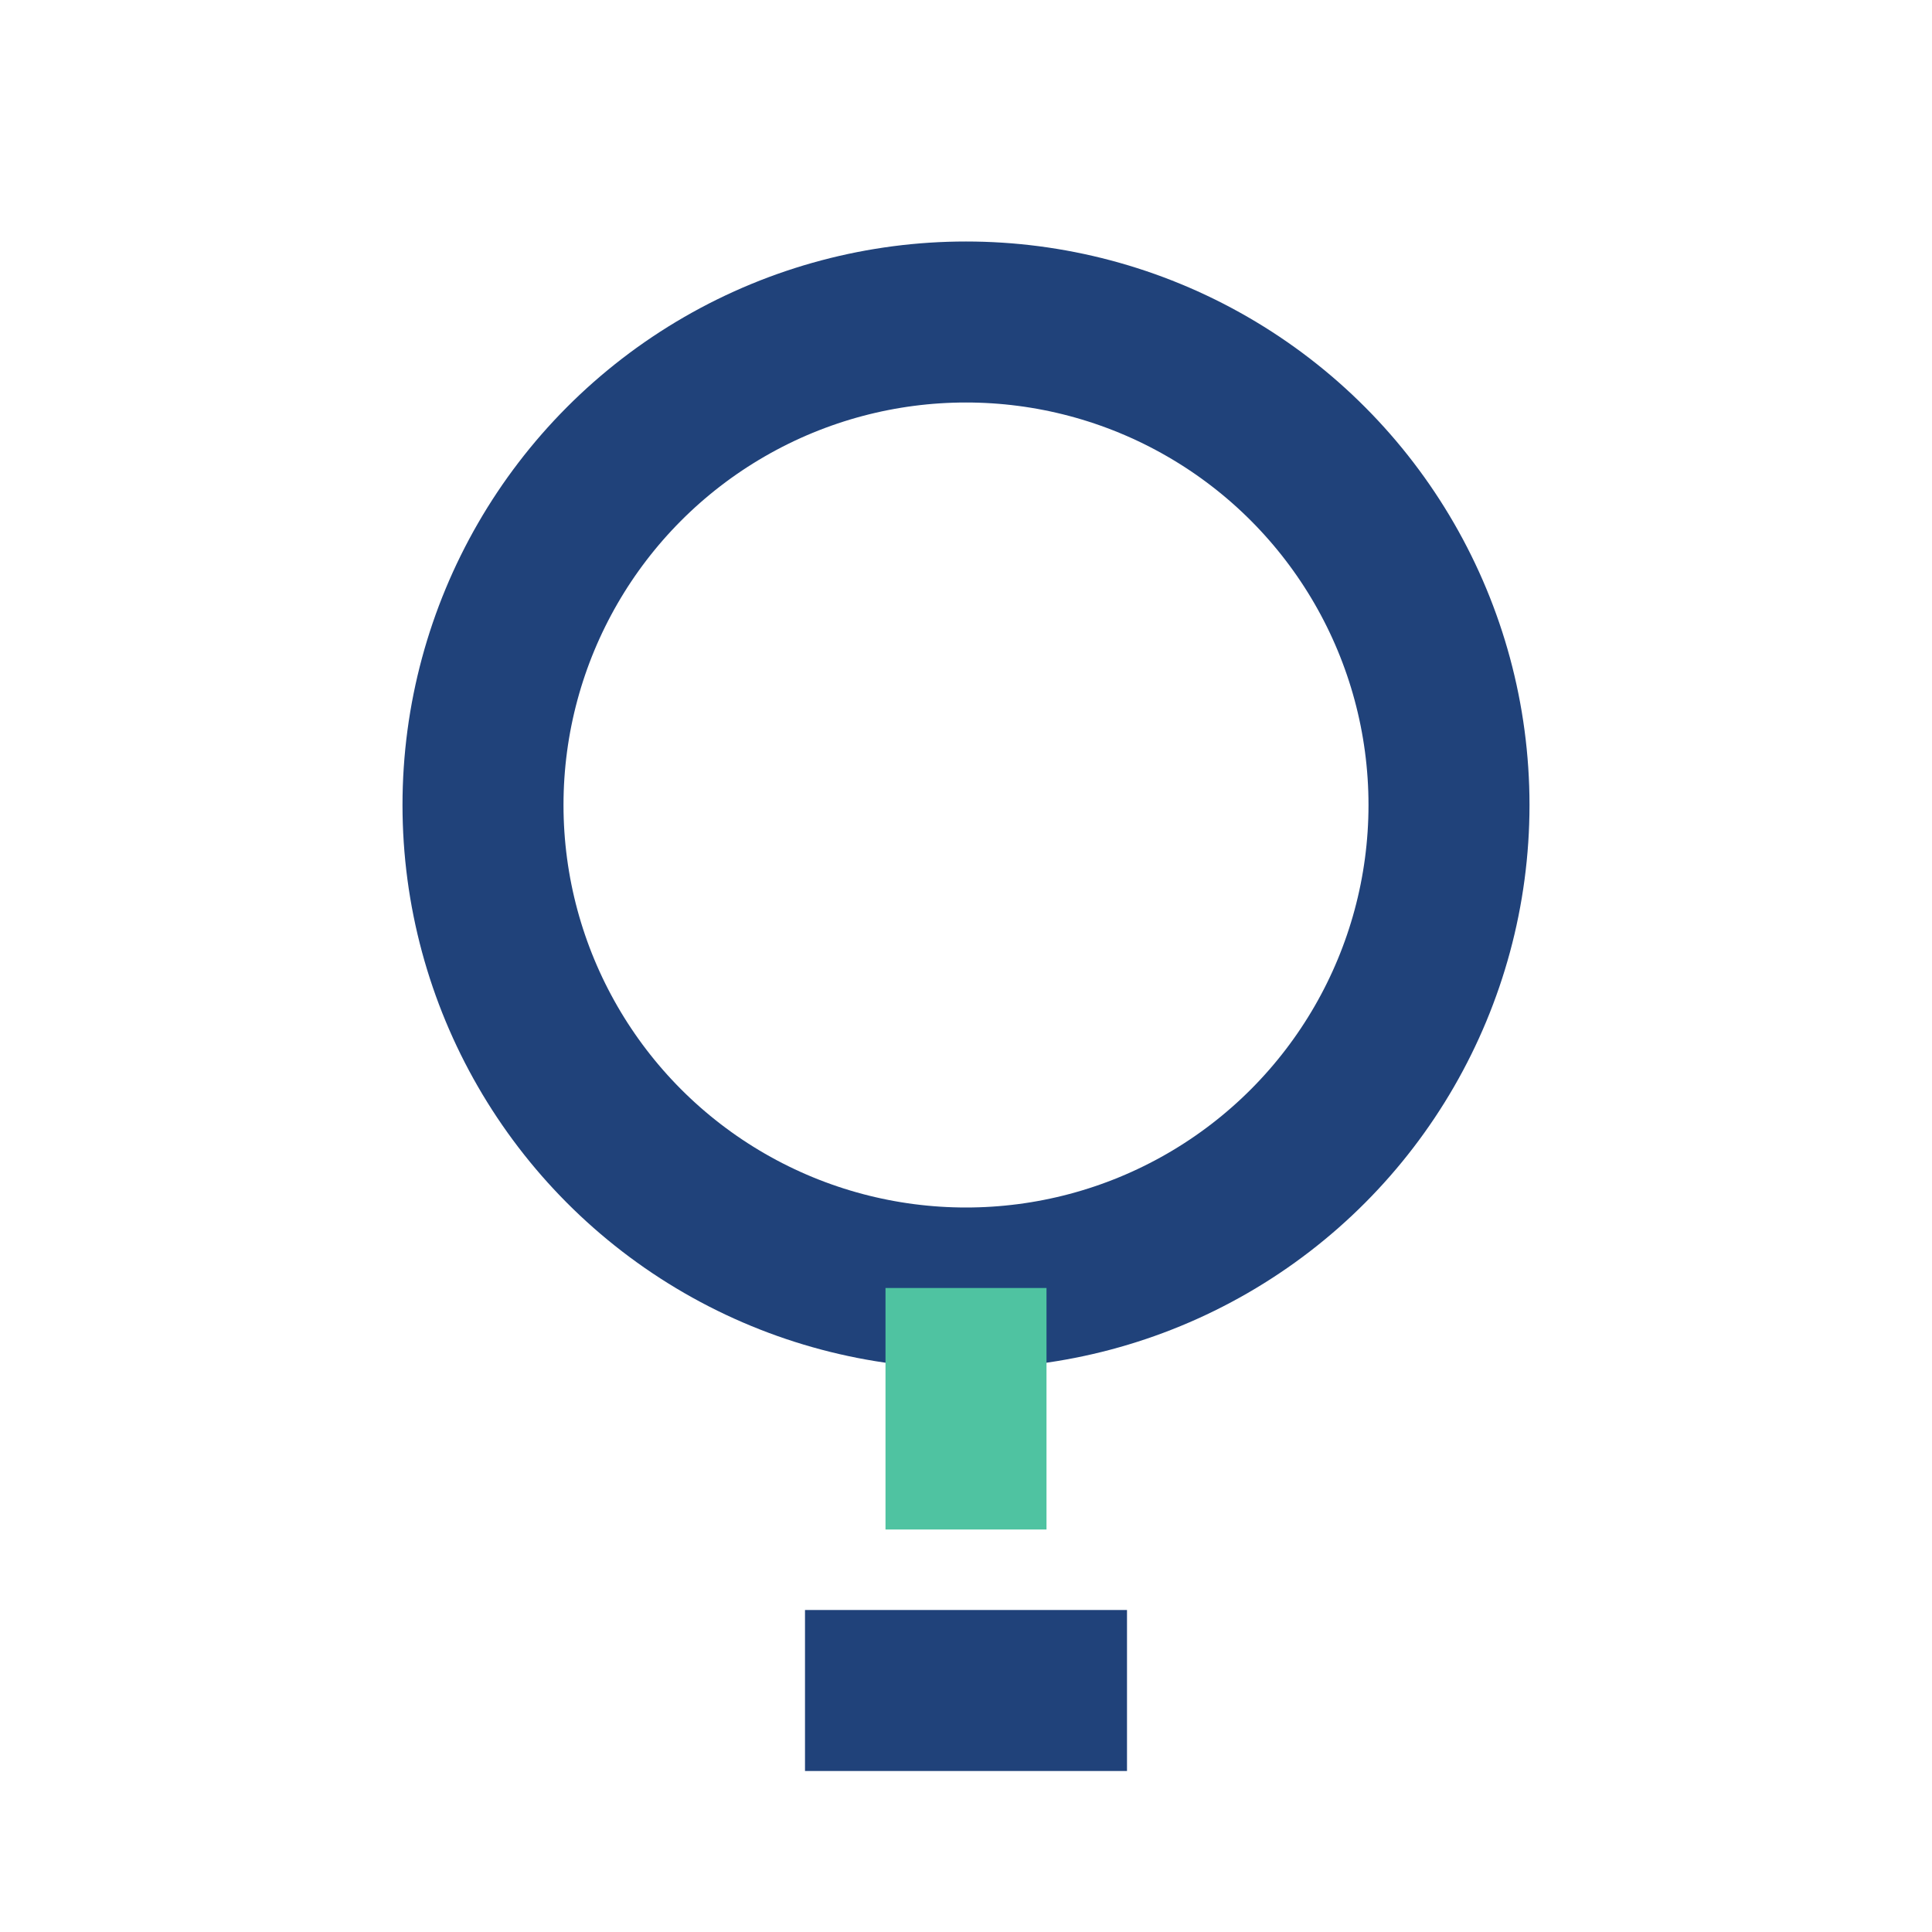 <?xml version="1.0" encoding="UTF-8"?>
<svg xmlns="http://www.w3.org/2000/svg" width="24" height="24" viewBox="0 0 24 24"><circle cx="12" cy="10" r="6" stroke="#20427A" stroke-width="2" fill="none"/><path d="M12 16v3" stroke="#4FC3A1" stroke-width="2"/><path d="M10 21h4" stroke="#20427A" stroke-width="2"/></svg>